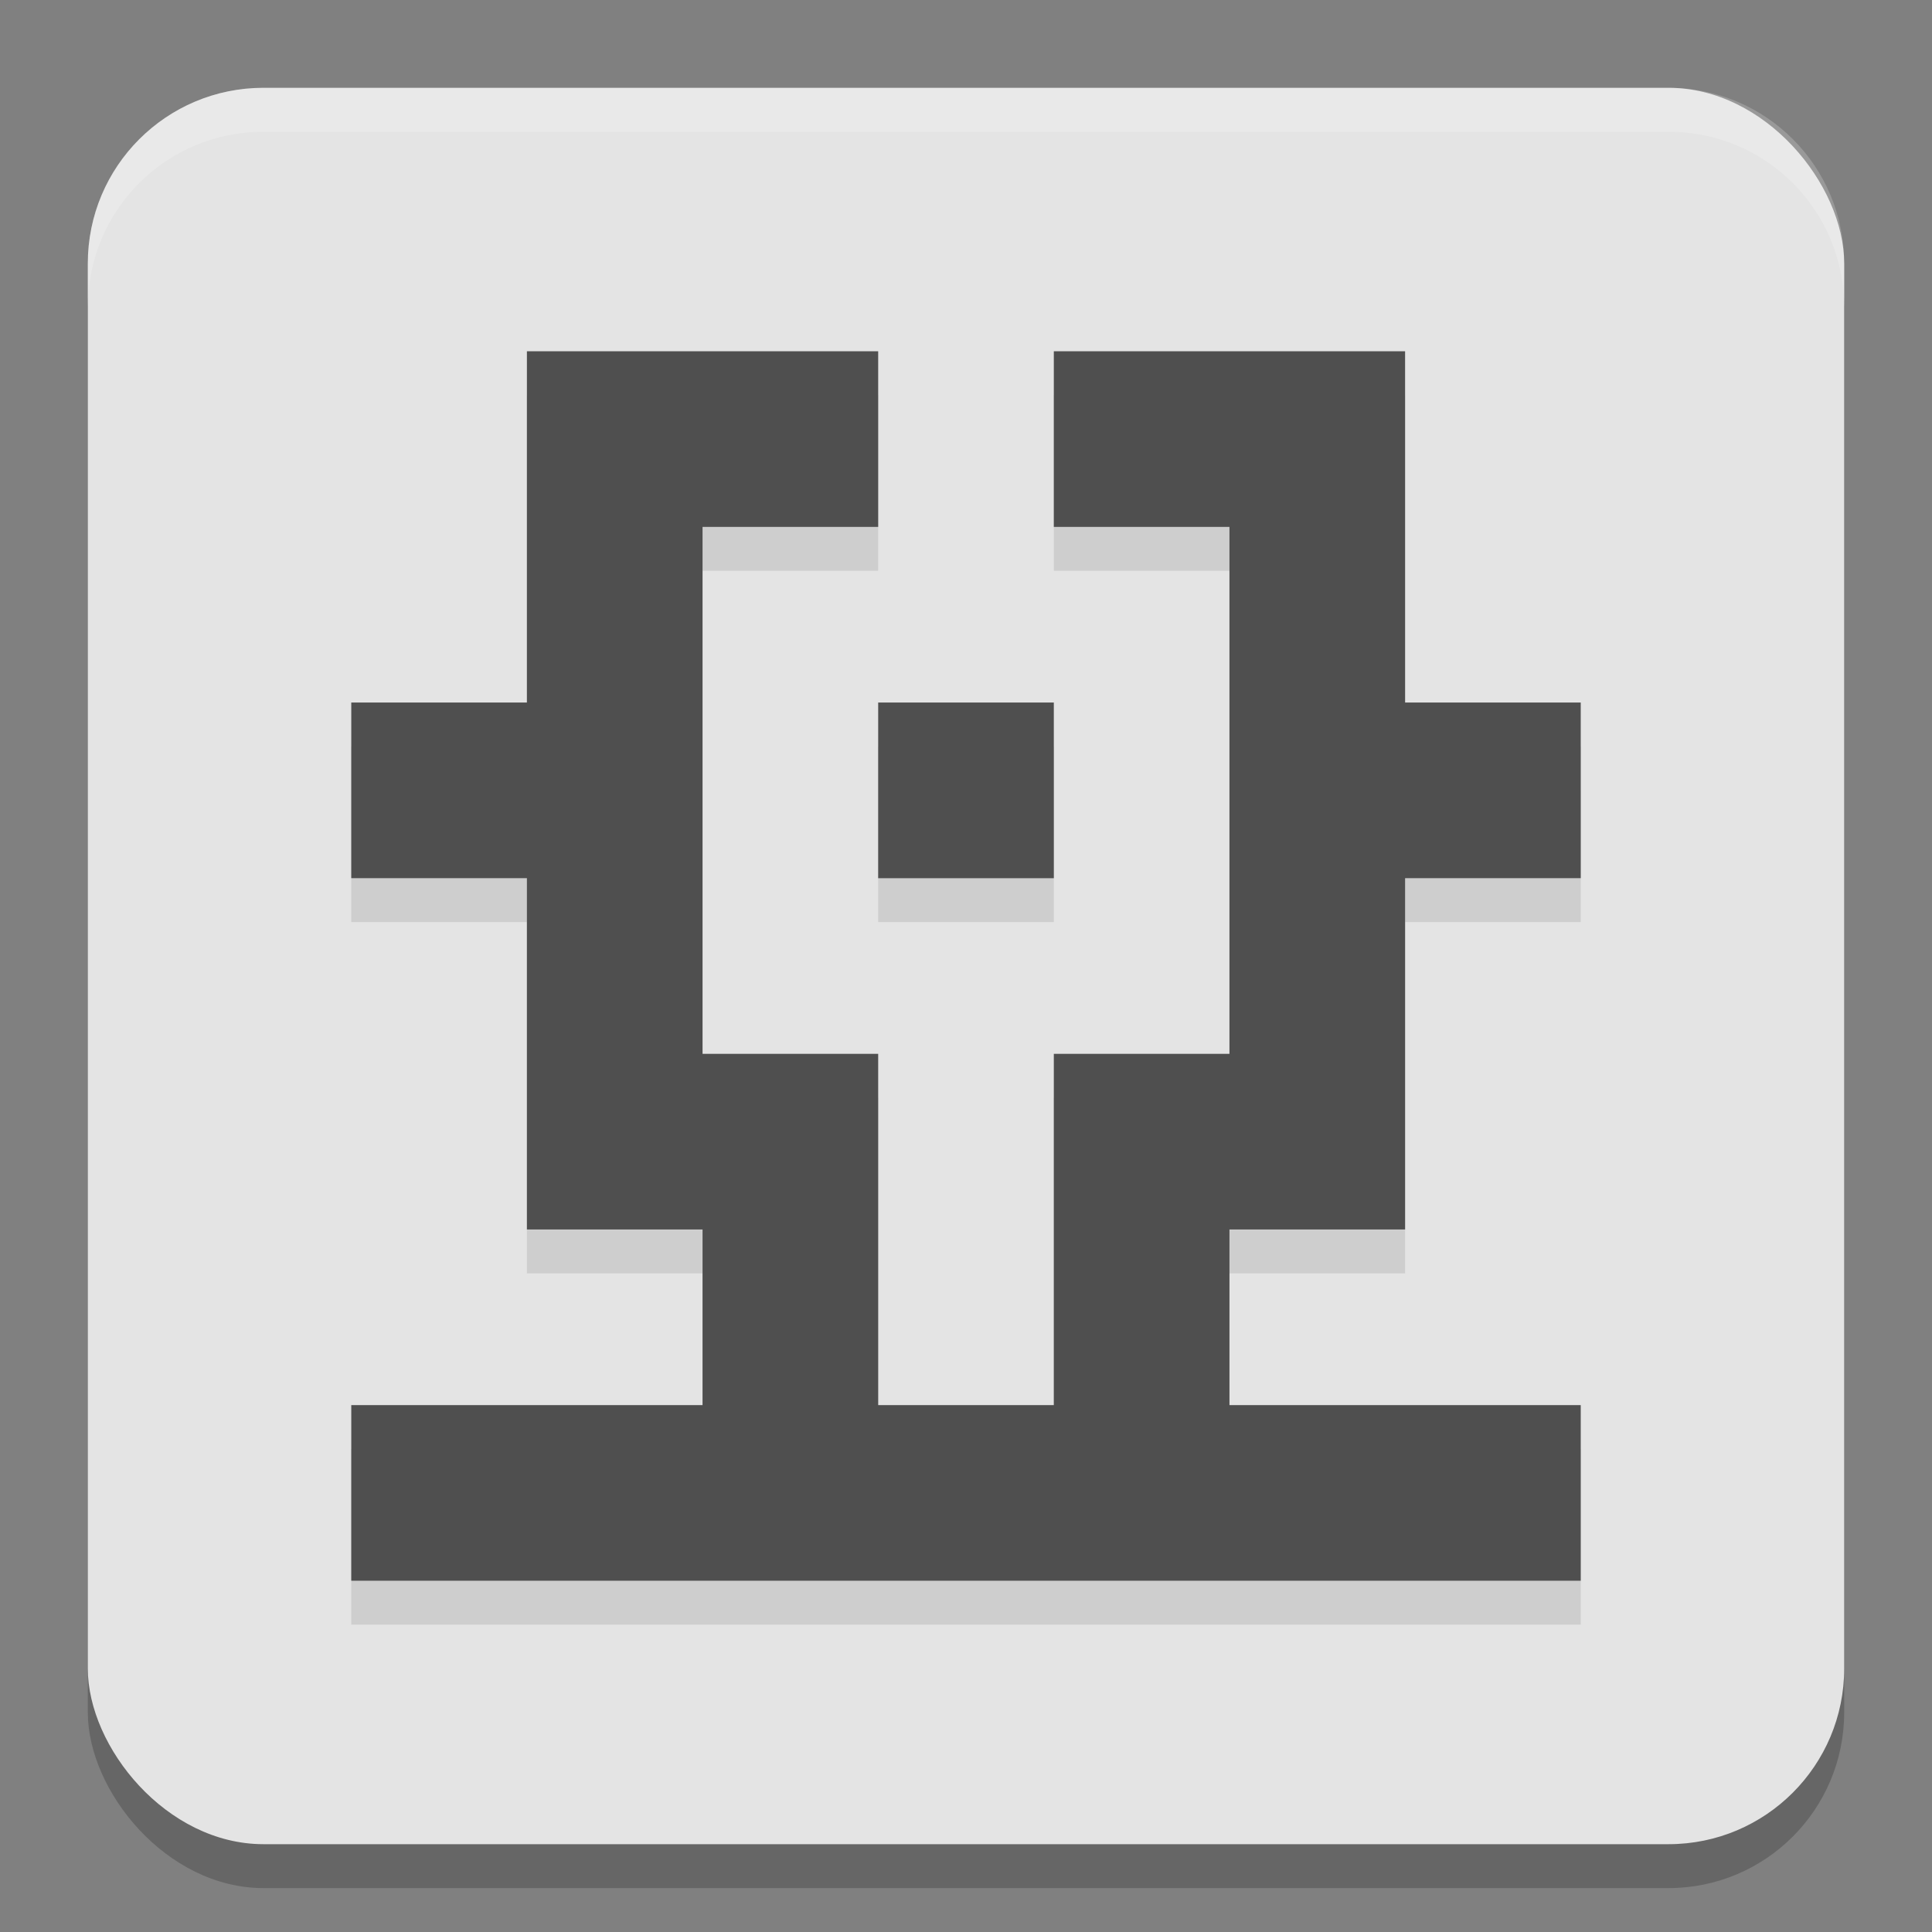 <svg xmlns="http://www.w3.org/2000/svg" width="22" height="22" version="1.1">
 <rect width="100%" height="100%" fill="#808080" stroke="none"/>
 <rect style="opacity:0.2" width="20" height="20" x="1" y="1.5" ry="2"/>
 <rect style="fill:#e4e4e4" width="20" height="20" x="1" y="1" ry="2"/>
 <path style="opacity:0.1" d="m 6,4.5 v 2 2 H 4 v 2 h 2 v 2 2 h 2 v 2 H 6 4 v 2 h 2 2 2 2 2 2 2 v -2 h -2 -2 v -2 h 2 v -2 -2 h 2 v -2 h -2 v -2 -2 h -2 -2 v 2 h 2 v 2 2 2 h -2 v 2 2 h -2 v -2 -2 H 8 v -2 -2 -2 h 2 v -2 H 8 Z m 4,4 v 2 h 2 v -2 z"/>
 <path style="fill:#4f4f4f" d="M 6,4 V 6 8 H 4 v 2 h 2 v 2 2 h 2 v 2 H 6 4 v 2 h 2 2 2 2 2 2 2 v -2 h -2 -2 v -2 h 2 v -2 -2 h 2 V 8 H 16 V 6 4 h -2 -2 v 2 h 2 v 2 2 2 h -2 v 2 2 H 10 V 14 12 H 8 V 10 8 6 h 2 V 4 H 8 Z m 4,4 v 2 h 2 V 8 Z"/>
 <path style="opacity:0.2;fill:#ffffff" d="M 3,1 C 1.892,1 1,1.892 1,3 v 0.5 c 0,-1.108 0.892,-2 2,-2 h 16 c 1.108,0 2,0.892 2,2 V 3 C 21,1.892 20.108,1 19,1 Z"/>
</svg>
